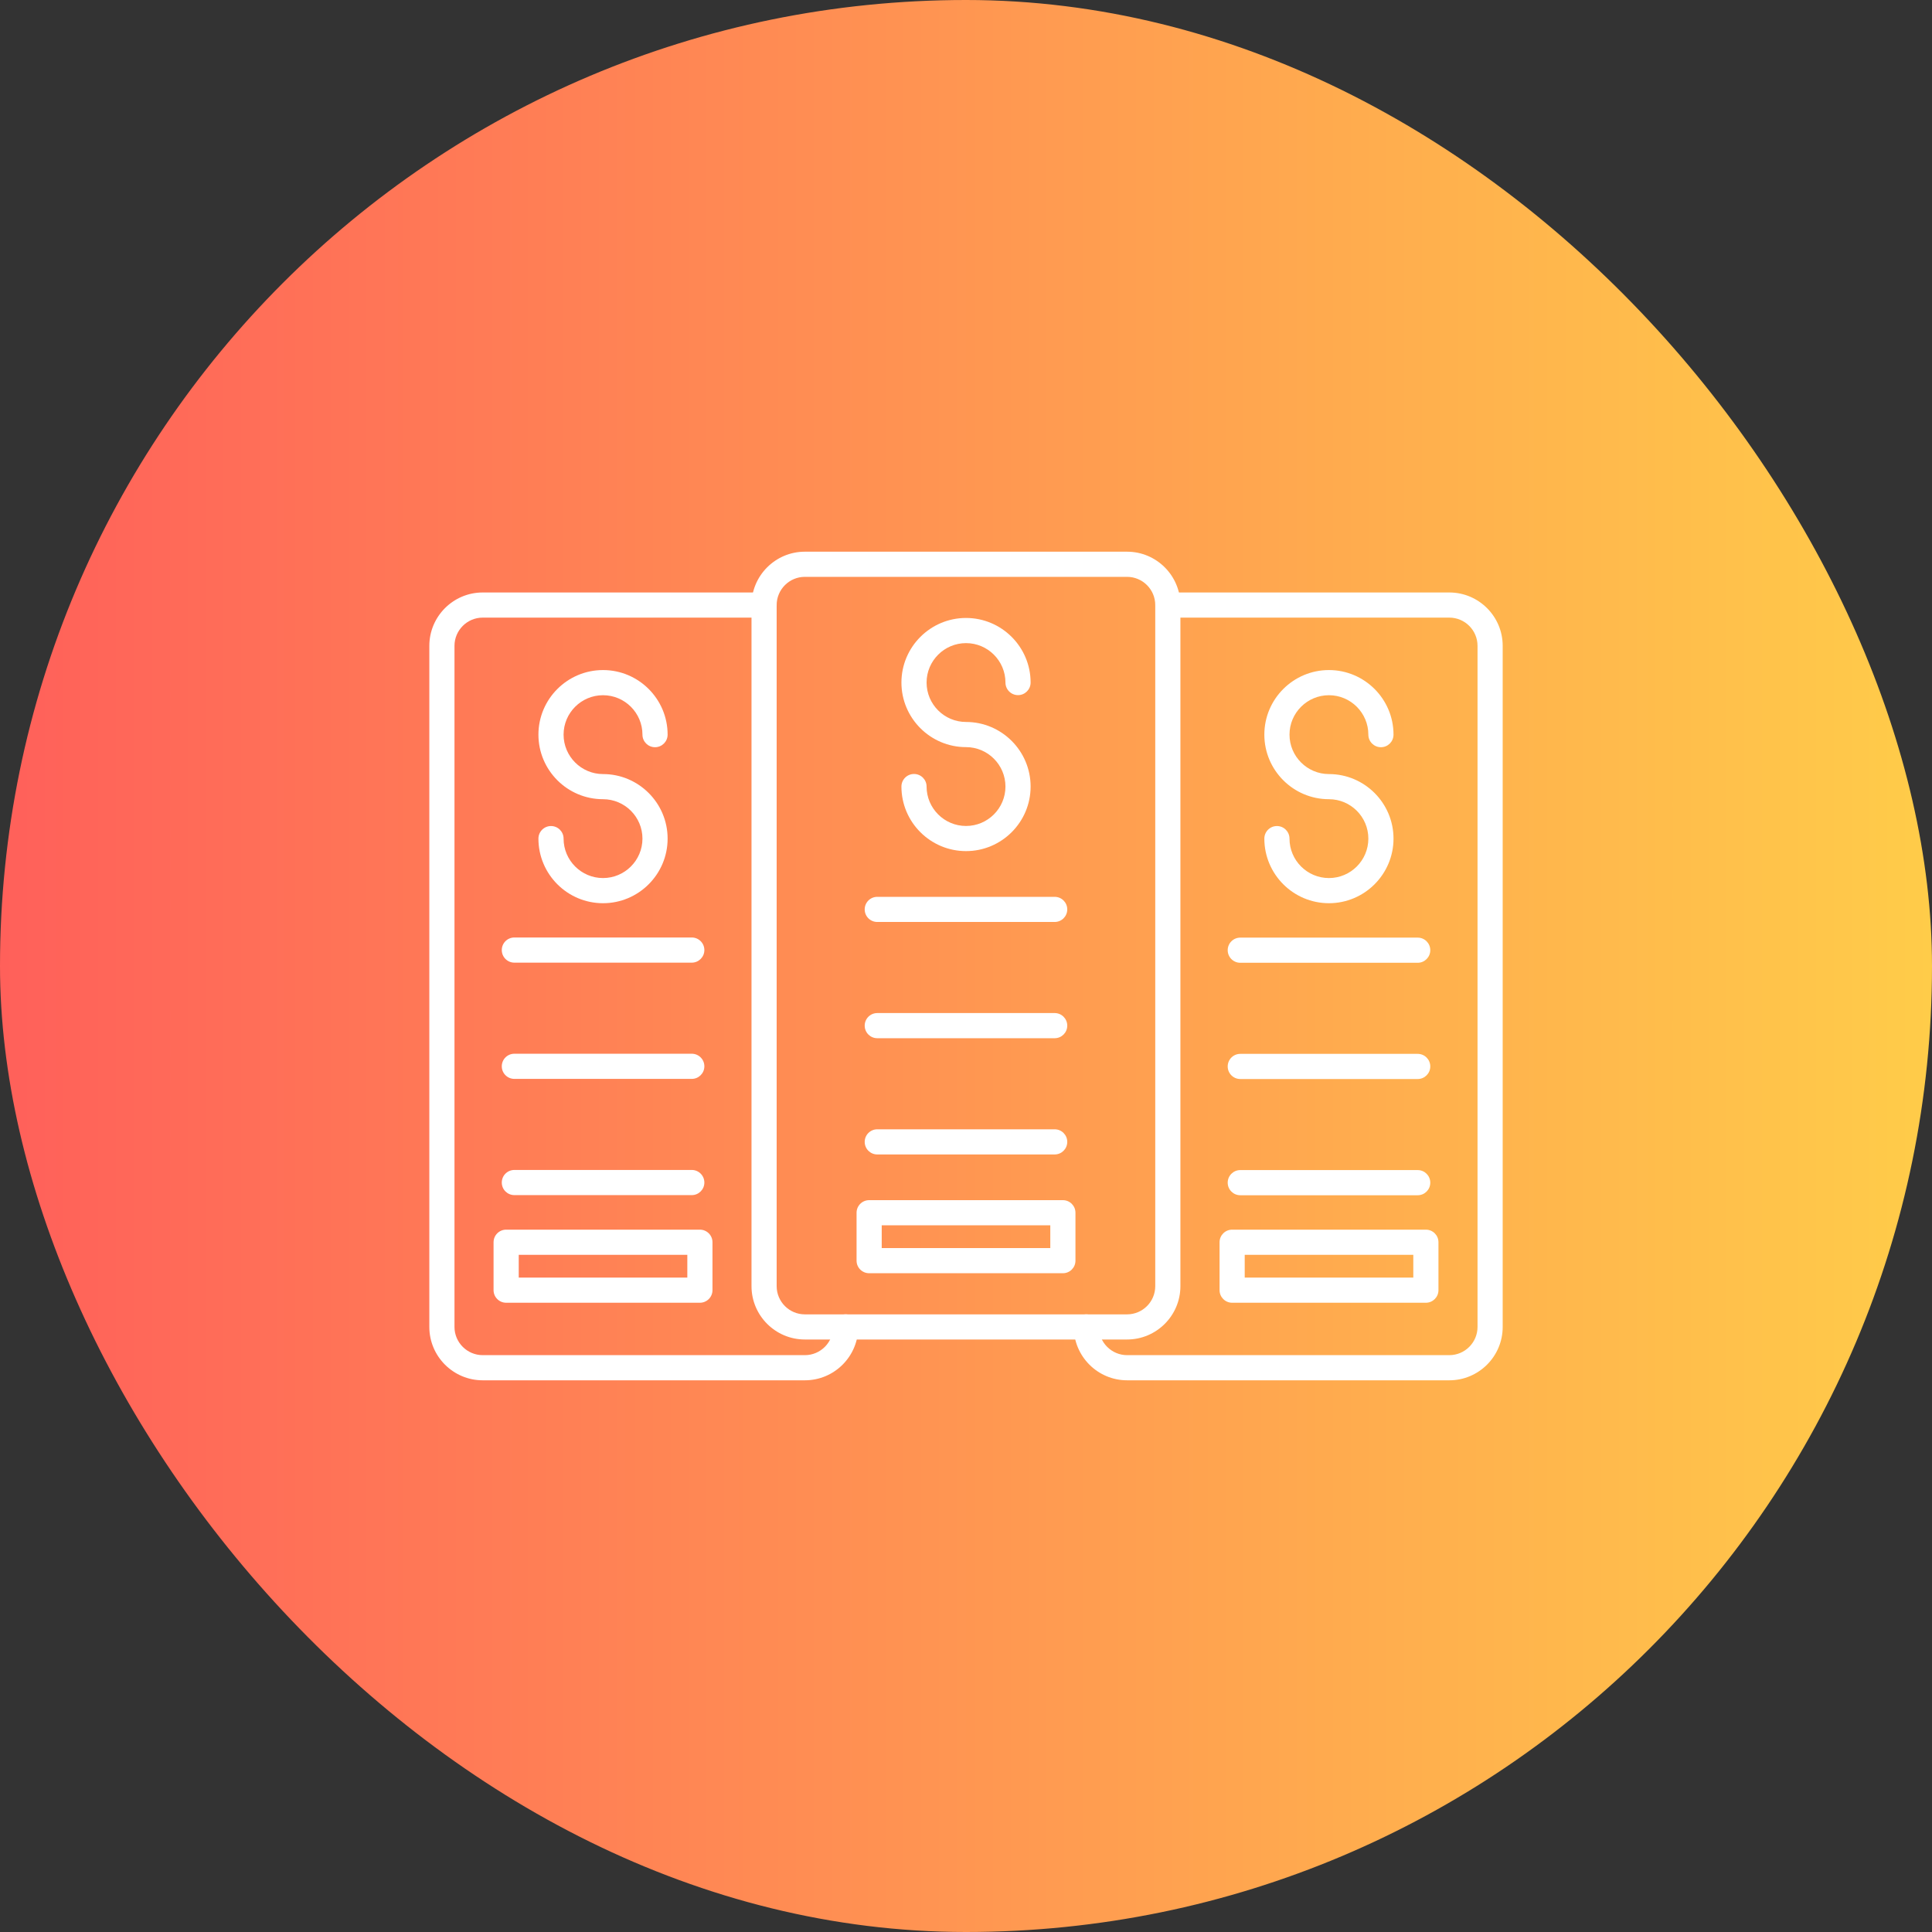 <svg width="90" height="90" viewBox="0 0 90 90" fill="none" xmlns="http://www.w3.org/2000/svg">
<rect x="0" y="0" width="90" height="90" fill="#333333" stroke="none"/>
<rect width="90" height="90" rx="45" fill="url(#paint0_linear_982_197)"/>
<path fill-rule="evenodd" clip-rule="evenodd" d="M37.495 64.3H22.486C21.115 64.3 20 63.185 20 61.815V30.086C20 28.715 21.115 27.6 22.486 27.6H35.596C35.919 27.6 36.182 27.862 36.182 28.186C36.182 28.51 35.919 28.771 35.596 28.771H22.486C21.762 28.771 21.172 29.361 21.172 30.086V61.815C21.172 62.538 21.762 63.128 22.486 63.128H37.495C38.22 63.128 38.81 62.538 38.81 61.813C38.81 61.49 39.071 61.227 39.395 61.227C39.719 61.227 39.981 61.49 39.981 61.813C39.981 63.185 38.866 64.3 37.495 64.3Z" fill="white"/>
<path fill-rule="evenodd" clip-rule="evenodd" d="M52.503 62.399H37.493C36.123 62.399 35.008 61.285 35.008 59.914V28.186C35.008 26.815 36.123 25.7 37.493 25.7H52.503C53.873 25.7 54.988 26.815 54.988 28.186V59.914C54.988 61.285 53.873 62.399 52.503 62.399ZM37.493 26.872C36.769 26.872 36.18 27.462 36.18 28.186V59.914C36.18 60.639 36.769 61.228 37.493 61.228H52.503C53.227 61.228 53.816 60.639 53.816 59.914V28.186C53.816 27.462 53.227 26.872 52.503 26.872H37.493Z" fill="white"/>
<path fill-rule="evenodd" clip-rule="evenodd" d="M67.515 64.3H52.506C51.135 64.3 50.02 63.185 50.02 61.813C50.02 61.49 50.282 61.228 50.605 61.228C50.93 61.228 51.191 61.49 51.191 61.813C51.191 62.538 51.781 63.128 52.506 63.128H67.515C68.239 63.128 68.829 62.538 68.829 61.813V30.086C68.829 29.361 68.239 28.771 67.515 28.771H54.405C54.082 28.771 53.819 28.51 53.819 28.186C53.819 27.862 54.082 27.6 54.405 27.6H67.515C68.886 27.6 70.001 28.715 70.001 30.086V61.815C70.001 63.185 68.886 64.3 67.515 64.3Z" fill="white"/>
<path fill-rule="evenodd" clip-rule="evenodd" d="M28.091 42.075C26.432 42.075 25.082 40.726 25.082 39.066C25.082 38.743 25.345 38.48 25.668 38.48C25.992 38.48 26.254 38.743 26.254 39.066C26.254 40.079 27.078 40.903 28.091 40.903C29.104 40.903 29.928 40.079 29.928 39.066C29.928 38.054 29.104 37.23 28.091 37.23C26.432 37.23 25.082 35.881 25.082 34.222C25.082 32.563 26.432 31.214 28.091 31.214C29.75 31.214 31.1 32.563 31.1 34.222C31.1 34.546 30.837 34.808 30.514 34.808C30.189 34.808 29.928 34.546 29.928 34.222C29.928 33.209 29.104 32.386 28.091 32.386C27.078 32.386 26.254 33.209 26.254 34.222C26.254 35.234 27.078 36.059 28.091 36.059C29.75 36.059 31.1 37.408 31.1 39.066C31.1 40.726 29.75 42.075 28.091 42.075Z" fill="white"/>
<path fill-rule="evenodd" clip-rule="evenodd" d="M32.226 44.844H23.961C23.637 44.844 23.375 44.581 23.375 44.258C23.375 43.934 23.637 43.672 23.961 43.672H32.226C32.549 43.672 32.812 43.934 32.812 44.258C32.812 44.581 32.549 44.844 32.226 44.844Z" fill="white"/>
<path fill-rule="evenodd" clip-rule="evenodd" d="M32.226 50.259H23.961C23.637 50.259 23.375 49.996 23.375 49.673C23.375 49.349 23.637 49.087 23.961 49.087H32.226C32.549 49.087 32.812 49.349 32.812 49.673C32.812 49.996 32.549 50.259 32.226 50.259Z" fill="white"/>
<path fill-rule="evenodd" clip-rule="evenodd" d="M32.226 55.673H23.961C23.637 55.673 23.375 55.411 23.375 55.087C23.375 54.764 23.637 54.501 23.961 54.501H32.226C32.549 54.501 32.812 54.764 32.812 55.087C32.812 55.411 32.549 55.673 32.226 55.673Z" fill="white"/>
<path fill-rule="evenodd" clip-rule="evenodd" d="M32.603 60.687H23.578C23.255 60.687 22.992 60.424 22.992 60.101V57.868C22.992 57.544 23.255 57.282 23.578 57.282H32.603C32.927 57.282 33.19 57.544 33.19 57.868V60.101C33.19 60.424 32.927 60.687 32.603 60.687ZM24.165 59.515H32.018V58.454H24.165V59.515Z" fill="white"/>
<path fill-rule="evenodd" clip-rule="evenodd" d="M61.907 42.075C60.248 42.075 58.898 40.726 58.898 39.066C58.898 38.743 59.161 38.48 59.484 38.48C59.808 38.48 60.07 38.743 60.07 39.066C60.07 40.079 60.895 40.903 61.907 40.903C62.92 40.903 63.743 40.079 63.743 39.066C63.743 38.054 62.92 37.23 61.907 37.23C60.248 37.23 58.898 35.881 58.898 34.222C58.898 32.563 60.248 31.214 61.907 31.214C63.565 31.214 64.915 32.563 64.915 34.222C64.915 34.546 64.653 34.808 64.329 34.808C64.006 34.808 63.743 34.546 63.743 34.222C63.743 33.209 62.92 32.386 61.907 32.386C60.895 32.386 60.07 33.209 60.07 34.222C60.07 35.234 60.895 36.059 61.907 36.059C63.565 36.059 64.915 37.408 64.915 39.066C64.915 40.726 63.565 42.075 61.907 42.075Z" fill="white"/>
<path fill-rule="evenodd" clip-rule="evenodd" d="M66.042 44.85H57.777C57.454 44.85 57.191 44.587 57.191 44.264C57.191 43.94 57.454 43.678 57.777 43.678H66.042C66.366 43.678 66.628 43.94 66.628 44.264C66.628 44.587 66.366 44.85 66.042 44.85Z" fill="white"/>
<path fill-rule="evenodd" clip-rule="evenodd" d="M66.042 50.265H57.777C57.454 50.265 57.191 50.002 57.191 49.679C57.191 49.355 57.454 49.093 57.777 49.093H66.042C66.366 49.093 66.628 49.355 66.628 49.679C66.628 50.002 66.366 50.265 66.042 50.265Z" fill="white"/>
<path fill-rule="evenodd" clip-rule="evenodd" d="M66.042 55.679H57.777C57.454 55.679 57.191 55.417 57.191 55.093C57.191 54.77 57.454 54.507 57.777 54.507H66.042C66.366 54.507 66.628 54.77 66.628 55.093C66.628 55.417 66.366 55.679 66.042 55.679Z" fill="white"/>
<path fill-rule="evenodd" clip-rule="evenodd" d="M66.423 60.687H57.398C57.075 60.687 56.812 60.424 56.812 60.101V57.868C56.812 57.544 57.075 57.282 57.398 57.282H66.423C66.747 57.282 67.009 57.544 67.009 57.868V60.101C67.009 60.424 66.747 60.687 66.423 60.687ZM57.984 59.515H65.837V58.454H57.984V59.515Z" fill="white"/>
<path fill-rule="evenodd" clip-rule="evenodd" d="M45.001 39.648C43.342 39.648 41.992 38.3 41.992 36.641C41.992 36.317 42.255 36.055 42.578 36.055C42.902 36.055 43.164 36.317 43.164 36.641C43.164 37.653 43.988 38.477 45.001 38.477C46.014 38.477 46.838 37.653 46.838 36.641C46.838 35.628 46.014 34.804 45.001 34.804C43.342 34.804 41.992 33.454 41.992 31.796C41.992 30.137 43.342 28.787 45.001 28.787C46.66 28.787 48.01 30.137 48.01 31.796C48.01 32.119 47.747 32.382 47.424 32.382C47.1 32.382 46.838 32.119 46.838 31.796C46.838 30.783 46.014 29.959 45.001 29.959C43.988 29.959 43.164 30.783 43.164 31.796C43.164 32.809 43.988 33.632 45.001 33.632C46.66 33.632 48.01 34.981 48.01 36.641C48.01 38.3 46.66 39.648 45.001 39.648Z" fill="white"/>
<path fill-rule="evenodd" clip-rule="evenodd" d="M49.131 42.949H40.867C40.543 42.949 40.281 42.688 40.281 42.363C40.281 42.04 40.543 41.778 40.867 41.778H49.131C49.455 41.778 49.717 42.04 49.717 42.363C49.717 42.688 49.455 42.949 49.131 42.949Z" fill="white"/>
<path fill-rule="evenodd" clip-rule="evenodd" d="M49.131 48.364H40.867C40.543 48.364 40.281 48.102 40.281 47.778C40.281 47.455 40.543 47.192 40.867 47.192H49.131C49.455 47.192 49.717 47.455 49.717 47.778C49.717 48.102 49.455 48.364 49.131 48.364Z" fill="white"/>
<path fill-rule="evenodd" clip-rule="evenodd" d="M49.131 53.779H40.867C40.543 53.779 40.281 53.517 40.281 53.193C40.281 52.87 40.543 52.607 40.867 52.607H49.131C49.455 52.607 49.717 52.87 49.717 53.193C49.717 53.517 49.455 53.779 49.131 53.779Z" fill="white"/>
<path fill-rule="evenodd" clip-rule="evenodd" d="M49.513 59.312H40.488C40.165 59.312 39.902 59.05 39.902 58.727V56.494C39.902 56.171 40.165 55.908 40.488 55.908H49.513C49.837 55.908 50.099 56.171 50.099 56.494V58.727C50.099 59.051 49.837 59.312 49.513 59.312ZM41.074 58.141H48.927V57.08H41.074V58.141Z" fill="white"/>
<defs>
<linearGradient id="paint0_linear_982_197" x1="0" y1="45" x2="90" y2="45" gradientUnits="userSpaceOnUse">
<stop stop-color="#FF605A"/>
<stop offset="1" stop-color="#FFCC49"/>
</linearGradient>
</defs>
</svg>
